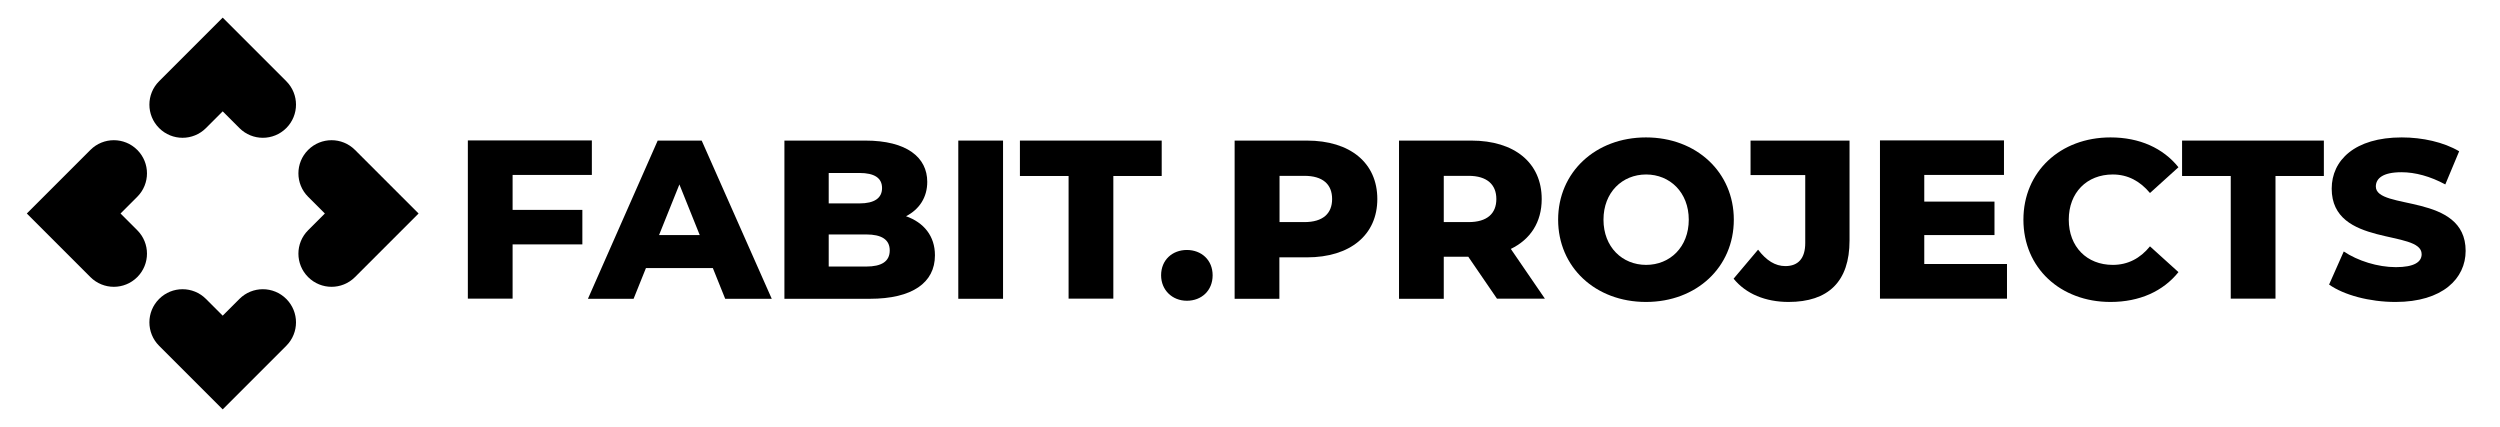 <?xml version="1.0" encoding="UTF-8"?>
<svg id="Ebene_1" data-name="Ebene 1" xmlns="http://www.w3.org/2000/svg" viewBox="0 0 165.92 28.35">
  <defs>
    <style>
      .cls-1 {
        fill-rule: evenodd;
      }
    </style>
  </defs>
  <g>
    <path class="cls-1" d="M14.78,1.17l4.22,4.22c.86.86.86,2.25,0,3.11-.86.86-2.25.86-3.11,0l-1.11-1.11-1.11,1.11c-.86.86-2.25.86-3.11,0-.86-.86-.86-2.25,0-3.11L14.78,1.17Z"/>
    <path class="cls-1" d="M27.78,14.17l-4.22,4.22c-.86.86-2.25.86-3.11,0s-.86-2.25,0-3.11l1.11-1.11-1.11-1.11c-.86-.86-.86-2.25,0-3.11.86-.86,2.25-.86,3.11,0l4.22,4.22Z"/>
    <path class="cls-1" d="M14.78,27.17l-4.22-4.22c-.86-.86-.86-2.25,0-3.11.86-.86,2.25-.86,3.11,0l1.11,1.11,1.11-1.11c.86-.86,2.25-.86,3.11,0s.86,2.25,0,3.11l-4.22,4.22Z"/>
    <path class="cls-1" d="M1.78,14.17l4.22-4.22c.86-.86,2.25-.86,3.11,0,.86.86.86,2.25,0,3.11l-1.11,1.11,1.11,1.11c.86.86.86,2.25,0,3.11-.86.86-2.25.86-3.11,0L1.78,14.17Z"/>
  </g>
  <g>
    <path d="M34.02,11.62v2.31h4.63v2.29h-4.63v3.6h-2.97v-10.5h8.23v2.29h-5.26Z"/>
    <path d="M47.31,17.79h-4.44l-.82,2.04h-3.03l4.63-10.5h2.92l4.65,10.5h-3.09l-.82-2.04ZM46.44,15.6l-1.35-3.36-1.35,3.36h2.7Z"/>
    <path d="M62.05,16.95c0,1.81-1.5,2.88-4.32,2.88h-5.67v-10.5h5.37c2.76,0,4.11,1.12,4.11,2.74,0,1.01-.51,1.82-1.41,2.28,1.19.42,1.92,1.32,1.92,2.59ZM55,11.47v2.03h2.04c.99,0,1.5-.35,1.5-1.02s-.51-1-1.5-1h-2.04ZM59.05,16.62c0-.72-.54-1.06-1.56-1.06h-2.49v2.13h2.49c1.02,0,1.56-.34,1.56-1.07Z"/>
    <path d="M63.6,9.33h2.97v10.5h-2.97v-10.5Z"/>
    <path d="M70.92,11.68h-3.23v-2.35h9.41v2.35h-3.21v8.14h-2.97v-8.14Z"/>
    <path d="M77.06,18.27c0-1.02.75-1.68,1.71-1.68s1.71.66,1.71,1.68-.74,1.69-1.71,1.69-1.71-.71-1.71-1.69Z"/>
    <path d="M91.41,13.21c0,2.38-1.8,3.87-4.67,3.87h-1.83v2.75h-2.97v-10.5h4.8c2.87,0,4.67,1.48,4.67,3.88ZM88.41,13.21c0-.98-.62-1.54-1.84-1.54h-1.65v3.07h1.65c1.23,0,1.84-.57,1.84-1.53Z"/>
    <path d="M97.44,17.04h-1.62v2.79h-2.97v-10.5h4.8c2.87,0,4.67,1.48,4.67,3.88,0,1.54-.75,2.68-2.05,3.31l2.26,3.3h-3.18l-1.91-2.79ZM97.47,11.67h-1.65v3.07h1.65c1.23,0,1.84-.57,1.84-1.53s-.62-1.54-1.84-1.54Z"/>
    <path d="M103.41,14.58c0-3.15,2.48-5.46,5.83-5.46s5.83,2.31,5.83,5.46-2.47,5.46-5.83,5.46-5.83-2.31-5.83-5.46ZM112.08,14.58c0-1.81-1.25-3-2.83-3s-2.83,1.18-2.83,3,1.25,3,2.83,3,2.83-1.18,2.83-3Z"/>
    <path d="M115.06,18.49l1.62-1.92c.55.72,1.14,1.09,1.81,1.09.86,0,1.32-.52,1.32-1.53v-4.51h-3.63v-2.29h6.57v6.63c0,2.73-1.41,4.08-4.05,4.08-1.53,0-2.83-.54-3.64-1.54Z"/>
    <path d="M133.2,17.53v2.29h-8.43v-10.5h8.23v2.29h-5.29v1.77h4.66v2.22h-4.66v1.92h5.49Z"/>
    <path d="M134.29,14.58c0-3.19,2.45-5.46,5.78-5.46,1.93,0,3.49.71,4.51,1.98l-1.89,1.71c-.66-.79-1.47-1.23-2.47-1.23-1.72,0-2.92,1.2-2.92,3s1.2,3,2.92,3c1,0,1.82-.43,2.47-1.23l1.89,1.71c-1.02,1.27-2.58,1.98-4.51,1.98-3.33,0-5.78-2.26-5.78-5.46Z"/>
    <path d="M148.05,11.68h-3.23v-2.35h9.41v2.35h-3.21v8.14h-2.97v-8.14Z"/>
    <path d="M154.58,18.88l.97-2.19c.93.62,2.25,1.04,3.46,1.04s1.71-.34,1.71-.86c0-1.66-5.97-.45-5.97-4.35,0-1.88,1.53-3.4,4.65-3.4,1.37,0,2.78.31,3.81.92l-.92,2.2c-1-.54-2-.81-2.91-.81-1.25,0-1.7.42-1.7.95,0,1.6,5.96.4,5.96,4.27,0,1.83-1.53,3.39-4.65,3.39-1.73,0-3.44-.46-4.42-1.16Z"/>
  </g>
</svg>
